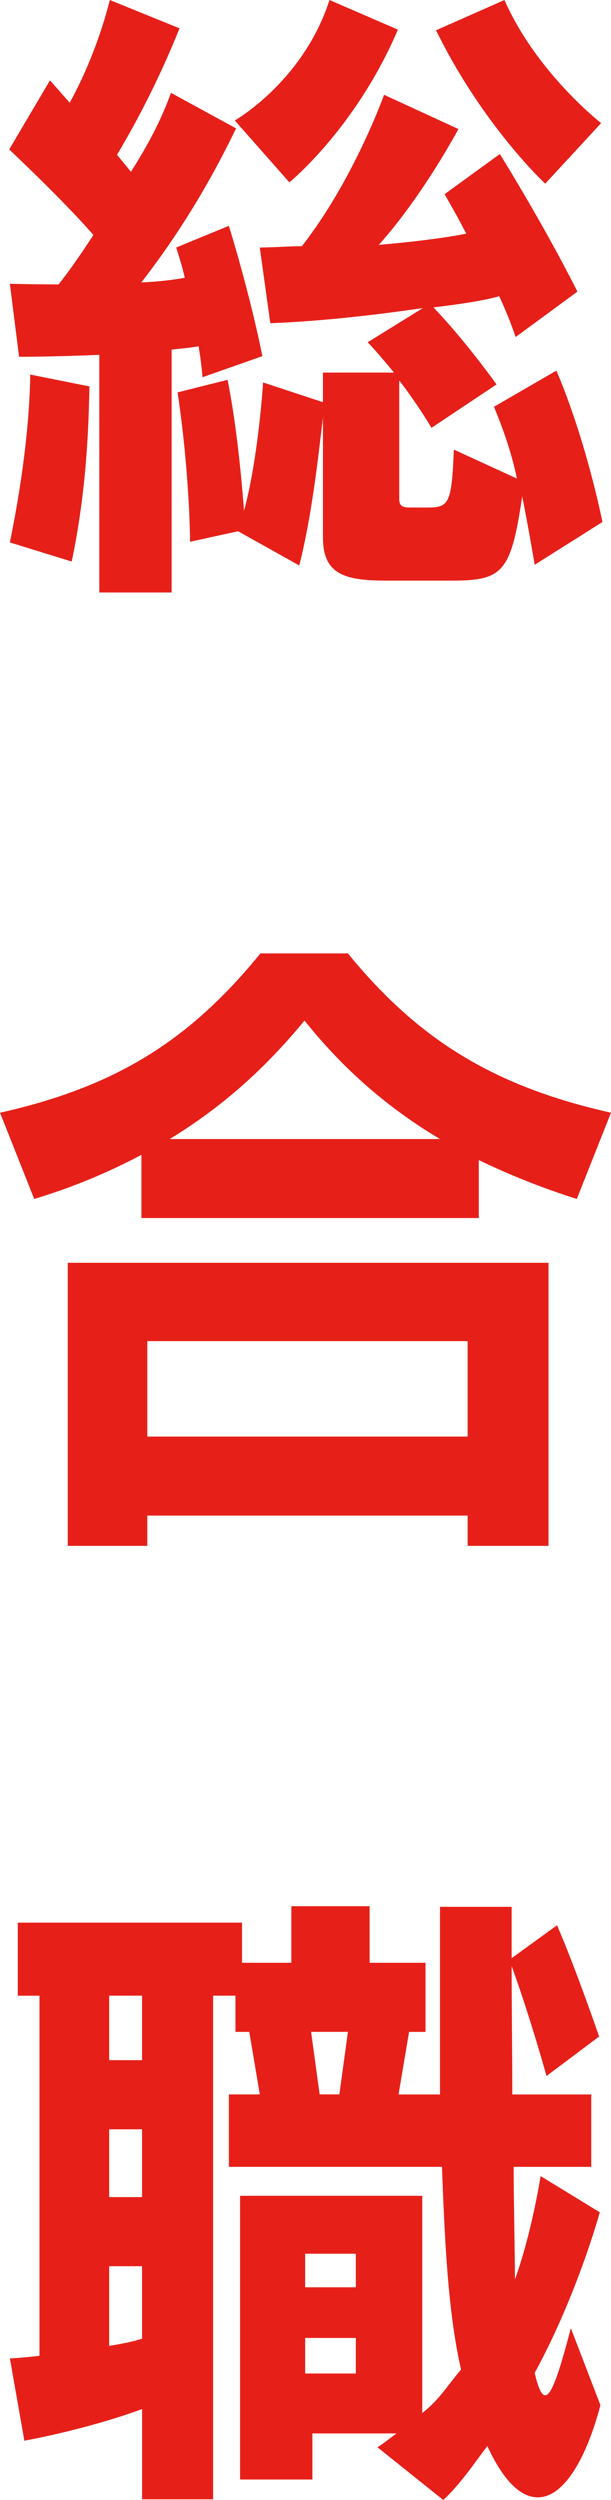<?xml version="1.0" encoding="UTF-8"?><svg id="_レイヤー_2" xmlns="http://www.w3.org/2000/svg" viewBox="0 0 26.945 110.137"><g id="_レイヤー_1-2"><path id="_総合職" d="M25.436,52.821c-1.566-.493-2.987-1.073-4.321-1.711v2.552H6.236v-2.784c-1.421.754-2.987,1.421-4.728,1.943l-1.508-3.799c5.192-1.16,8.411-3.248,11.485-7.019h3.858c3.074,3.77,6.41,5.859,11.602,7.019l-1.508,3.799ZM4.38,26.102v-10.47c-1.885.087-3.539.087-3.539.087l-.406-3.219s.87.03,2.146.03c.493-.61,1.044-1.422,1.537-2.176-.667-.783-2.117-2.262-3.712-3.77l1.798-3.045c.232.261.638.725.87.986.754-1.363,1.392-3.016,1.769-4.524l3.074,1.247c-.812,2.03-1.798,3.973-2.755,5.568.203.261.435.522.609.754.783-1.218,1.363-2.349,1.769-3.48l2.871,1.566c-1.218,2.523-2.581,4.727-4.177,6.786.754-.029,1.421-.116,1.914-.203-.116-.521-.232-.87-.377-1.334l2.32-.956c.348,1.101,1.073,3.683,1.479,5.742l-2.639.928s-.058-.725-.174-1.363c-.29.058-.899.116-1.189.145v10.702h-3.19ZM.435,23.898c.638-3.132.87-5.569.899-7.396l2.61.522c-.029,1.624-.116,4.582-.783,7.715l-2.727-.841ZM16.648,107.817c.319-.203.551-.406.841-.609h-3.712v2.03h-3.19v-12.5h8.034v9.571c.783-.609,1.131-1.247,1.711-1.914-.58-2.523-.725-5.771-.841-8.933h-9.397v-3.19h1.363l-.464-2.755h-.609v-1.595h-.986v22.187h-3.132v-3.973c-2.552.928-5.192,1.392-5.192,1.392l-.638-3.625s.58-.029,1.305-.116v-15.864h-.957v-3.219h9.89v1.769h2.175v-2.494h3.451v2.494h2.465v3.045h-.725l-.464,2.755h1.827v-8.266h3.161v2.262l2.001-1.45c.841,1.943,1.856,4.902,1.856,4.902l-2.32,1.74s-.696-2.523-1.537-4.844c0,1.827.029,4.147.029,5.656h3.481v3.19h-3.423c0,1.247.058,3.944.058,4.96.754-2.088,1.131-4.553,1.131-4.553l2.61,1.595s-.986,3.625-2.871,7.077c.145.609.29.986.464.986.261,0,.58-.841,1.131-2.958l1.305,3.393c-.667,2.523-1.682,4.061-2.755,4.061-.754,0-1.508-.696-2.233-2.262-.609.812-1.218,1.711-1.943,2.378l-2.9-2.32ZM20.622,68.105v-1.334H6.497v1.334h-3.51v-12.471h21.202v12.471h-3.567ZM6.265,87.921h-1.45v2.842h1.45v-2.842ZM6.265,93.809h-1.45v2.987h1.45v-2.987ZM6.265,99.841h-1.45v3.509c.522-.087,1.015-.174,1.45-.319v-3.19ZM20.622,59.085H6.497v4.205h14.125v-4.205ZM19.404,50.182c-2.291-1.363-4.264-3.074-5.975-5.22-1.74,2.117-3.655,3.828-5.946,5.22h11.921ZM23.58,24.884s-.261-1.566-.551-3.016c-.493,3.365-.87,3.712-3.103,3.712h-2.901c-1.856,0-2.784-.29-2.784-1.914v-5.279c-.232,2.001-.522,4.495-1.044,6.526l-2.697-1.508-2.117.464c-.029-2.03-.232-4.437-.551-6.583l2.204-.552c.319,1.566.58,3.799.725,5.771.638-2.349.841-5.656.841-5.656l2.639.87v-1.305h3.132c-.232-.29-.87-1.044-1.16-1.334l2.436-1.508c-1.972.289-4.408.58-6.729.667l-.464-3.335c.551,0,1.334-.058,1.856-.058,2.291-2.929,3.625-6.67,3.625-6.67l3.278,1.508s-1.537,2.9-3.509,5.104c1.363-.115,2.813-.29,3.857-.493-.435-.841-.957-1.74-.957-1.74l2.437-1.769s1.885,3.016,3.422,6.062l-2.726,2c-.203-.609-.493-1.305-.725-1.798-.696.204-1.914.377-2.9.493,1.421,1.479,2.784,3.393,2.784,3.393l-2.871,1.914s-.551-.957-1.421-2.088v5.22c0,.377.232.377.551.377h.696c.928,0,1.073-.145,1.16-2.552l2.784,1.277c-.232-1.103-.58-2.118-1.015-3.162l2.755-1.595c1.334,3.132,2.03,6.67,2.03,6.67l-2.987,1.885ZM10.354,5.307s3.017-1.711,4.177-5.307l3.016,1.306c-1.856,4.35-4.786,6.728-4.786,6.728l-2.407-2.726ZM15.691,99.29h-2.233v1.479h2.233v-1.479ZM15.691,103.002h-2.233v1.566h2.233v-1.566ZM15.343,89.516h-1.624l.377,2.755h.87l.377-2.755ZM24.044,8.092s-2.755-2.553-4.815-6.758l3.017-1.334c1.421,3.219,4.264,5.424,4.264,5.424l-2.465,2.668Z" style="fill:#e71f19;"/></g></svg>